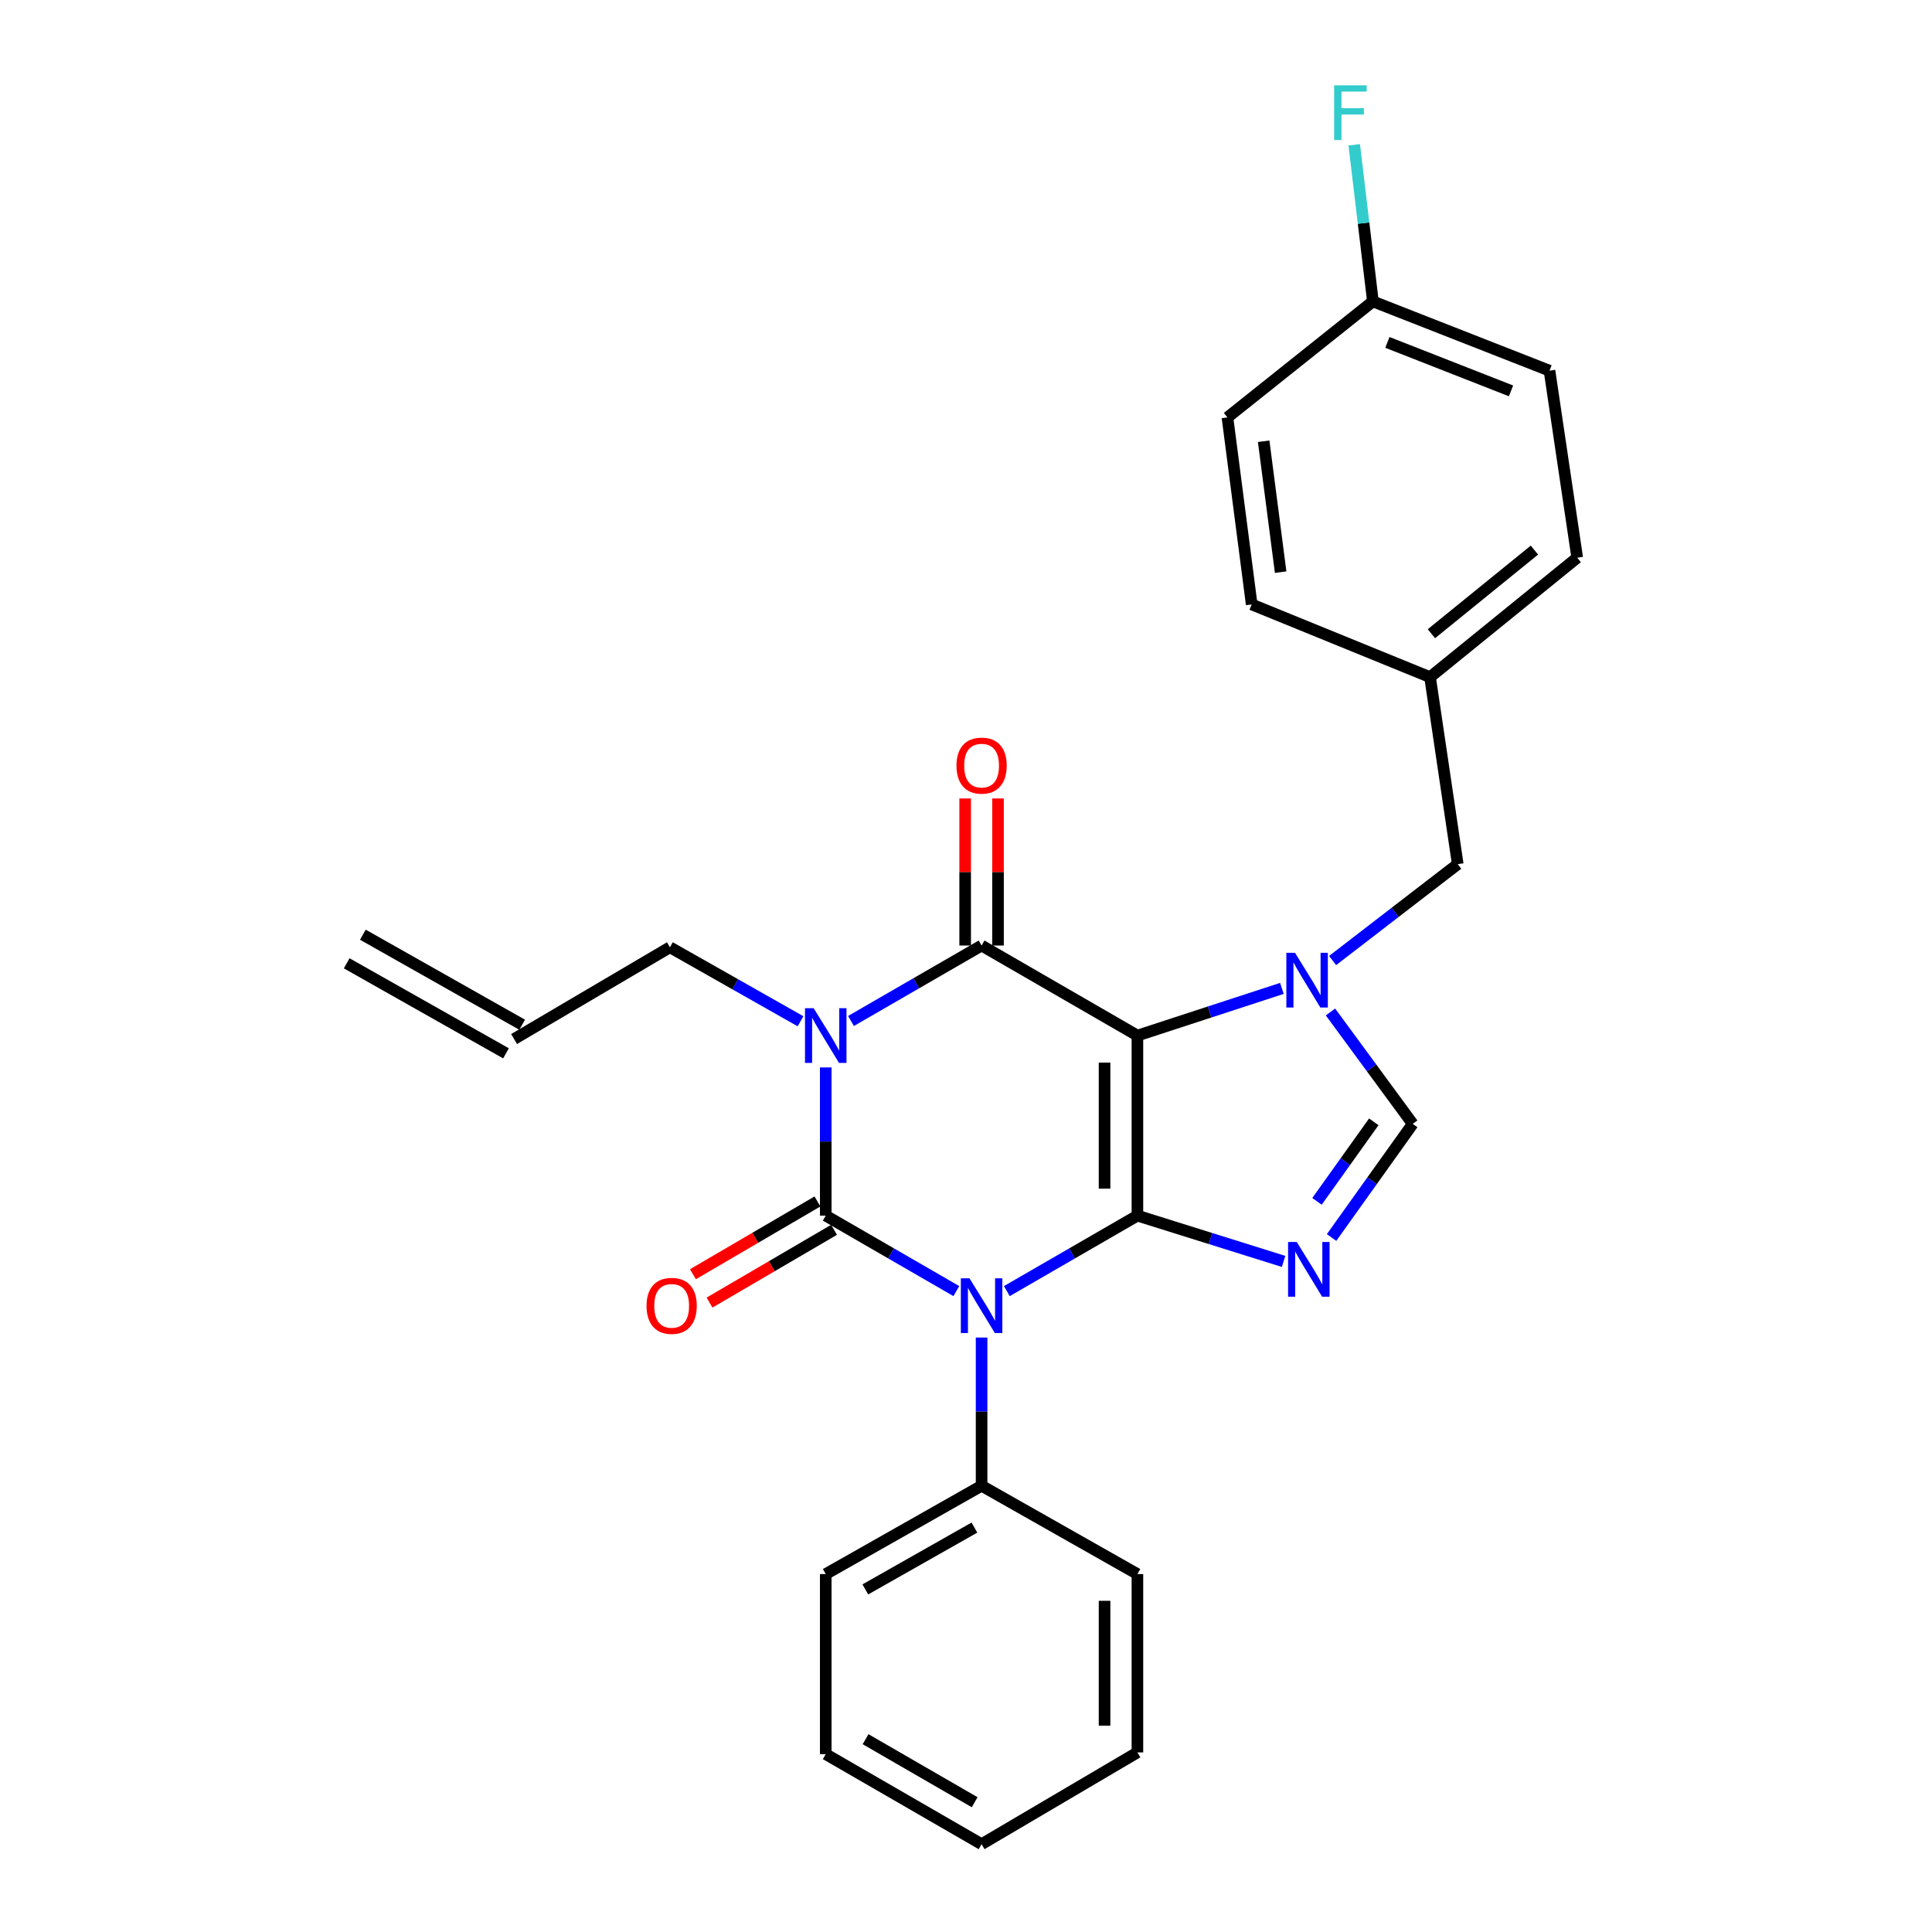 <?xml version='1.0' encoding='iso-8859-1'?>
<svg version='1.1' baseProfile='full'
              xmlns='http://www.w3.org/2000/svg'
                      xmlns:rdkit='http://www.rdkit.org/xml'
                      xmlns:xlink='http://www.w3.org/1999/xlink'
                  xml:space='preserve'
width='1000px' height='1000px' viewBox='0 0 1000 1000'>
<!-- END OF HEADER -->
<rect style='opacity:1.0;fill:#FFFFFF;stroke:none' width='1000' height='1000' x='0' y='0'> </rect>
<path class='bond-0' d='M 427.405,552.5 L 427.405,590.857' style='fill:none;fill-rule:evenodd;stroke:#0000FF;stroke-width:6px;stroke-linecap:butt;stroke-linejoin:miter;stroke-opacity:1' />
<path class='bond-0' d='M 427.405,590.857 L 427.405,629.213' style='fill:none;fill-rule:evenodd;stroke:#000000;stroke-width:6px;stroke-linecap:butt;stroke-linejoin:miter;stroke-opacity:1' />
<path class='bond-1' d='M 440.474,528.46 L 474.271,508.934' style='fill:none;fill-rule:evenodd;stroke:#0000FF;stroke-width:6px;stroke-linecap:butt;stroke-linejoin:miter;stroke-opacity:1' />
<path class='bond-1' d='M 474.271,508.934 L 508.069,489.408' style='fill:none;fill-rule:evenodd;stroke:#000000;stroke-width:6px;stroke-linecap:butt;stroke-linejoin:miter;stroke-opacity:1' />
<path class='bond-2' d='M 414.347,528.611 L 380.548,509.458' style='fill:none;fill-rule:evenodd;stroke:#0000FF;stroke-width:6px;stroke-linecap:butt;stroke-linejoin:miter;stroke-opacity:1' />
<path class='bond-2' d='M 380.548,509.458 L 346.75,490.306' style='fill:none;fill-rule:evenodd;stroke:#000000;stroke-width:6px;stroke-linecap:butt;stroke-linejoin:miter;stroke-opacity:1' />
<path class='bond-3' d='M 427.405,629.213 L 461.202,648.743' style='fill:none;fill-rule:evenodd;stroke:#000000;stroke-width:6px;stroke-linecap:butt;stroke-linejoin:miter;stroke-opacity:1' />
<path class='bond-3' d='M 461.202,648.743 L 495,668.272' style='fill:none;fill-rule:evenodd;stroke:#0000FF;stroke-width:6px;stroke-linecap:butt;stroke-linejoin:miter;stroke-opacity:1' />
<path class='bond-4' d='M 423.114,621.871 L 390.89,640.703' style='fill:none;fill-rule:evenodd;stroke:#000000;stroke-width:6px;stroke-linecap:butt;stroke-linejoin:miter;stroke-opacity:1' />
<path class='bond-4' d='M 390.89,640.703 L 358.666,659.535' style='fill:none;fill-rule:evenodd;stroke:#FF0000;stroke-width:6px;stroke-linecap:butt;stroke-linejoin:miter;stroke-opacity:1' />
<path class='bond-4' d='M 431.695,636.555 L 399.471,655.387' style='fill:none;fill-rule:evenodd;stroke:#000000;stroke-width:6px;stroke-linecap:butt;stroke-linejoin:miter;stroke-opacity:1' />
<path class='bond-4' d='M 399.471,655.387 L 367.247,674.219' style='fill:none;fill-rule:evenodd;stroke:#FF0000;stroke-width:6px;stroke-linecap:butt;stroke-linejoin:miter;stroke-opacity:1' />
<path class='bond-5' d='M 508.069,692.314 L 508.069,730.671' style='fill:none;fill-rule:evenodd;stroke:#0000FF;stroke-width:6px;stroke-linecap:butt;stroke-linejoin:miter;stroke-opacity:1' />
<path class='bond-5' d='M 508.069,730.671 L 508.069,769.027' style='fill:none;fill-rule:evenodd;stroke:#000000;stroke-width:6px;stroke-linecap:butt;stroke-linejoin:miter;stroke-opacity:1' />
<path class='bond-6' d='M 521.138,668.272 L 554.931,648.742' style='fill:none;fill-rule:evenodd;stroke:#0000FF;stroke-width:6px;stroke-linecap:butt;stroke-linejoin:miter;stroke-opacity:1' />
<path class='bond-6' d='M 554.931,648.742 L 588.724,629.213' style='fill:none;fill-rule:evenodd;stroke:#000000;stroke-width:6px;stroke-linecap:butt;stroke-linejoin:miter;stroke-opacity:1' />
<path class='bond-7' d='M 508.069,489.408 L 588.724,536.01' style='fill:none;fill-rule:evenodd;stroke:#000000;stroke-width:6px;stroke-linecap:butt;stroke-linejoin:miter;stroke-opacity:1' />
<path class='bond-8' d='M 516.573,489.408 L 516.573,451.347' style='fill:none;fill-rule:evenodd;stroke:#000000;stroke-width:6px;stroke-linecap:butt;stroke-linejoin:miter;stroke-opacity:1' />
<path class='bond-8' d='M 516.573,451.347 L 516.573,413.286' style='fill:none;fill-rule:evenodd;stroke:#FF0000;stroke-width:6px;stroke-linecap:butt;stroke-linejoin:miter;stroke-opacity:1' />
<path class='bond-8' d='M 499.565,489.408 L 499.565,451.347' style='fill:none;fill-rule:evenodd;stroke:#000000;stroke-width:6px;stroke-linecap:butt;stroke-linejoin:miter;stroke-opacity:1' />
<path class='bond-8' d='M 499.565,451.347 L 499.565,413.286' style='fill:none;fill-rule:evenodd;stroke:#FF0000;stroke-width:6px;stroke-linecap:butt;stroke-linejoin:miter;stroke-opacity:1' />
<path class='bond-9' d='M 710.614,156.016 L 705.78,115.48' style='fill:none;fill-rule:evenodd;stroke:#000000;stroke-width:6px;stroke-linecap:butt;stroke-linejoin:miter;stroke-opacity:1' />
<path class='bond-9' d='M 705.78,115.48 L 700.946,74.944' style='fill:none;fill-rule:evenodd;stroke:#33CCCC;stroke-width:6px;stroke-linecap:butt;stroke-linejoin:miter;stroke-opacity:1' />
<path class='bond-10' d='M 710.614,156.016 L 802.022,191.865' style='fill:none;fill-rule:evenodd;stroke:#000000;stroke-width:6px;stroke-linecap:butt;stroke-linejoin:miter;stroke-opacity:1' />
<path class='bond-10' d='M 718.116,177.227 L 782.101,202.321' style='fill:none;fill-rule:evenodd;stroke:#000000;stroke-width:6px;stroke-linecap:butt;stroke-linejoin:miter;stroke-opacity:1' />
<path class='bond-11' d='M 710.614,156.016 L 635.326,216.063' style='fill:none;fill-rule:evenodd;stroke:#000000;stroke-width:6px;stroke-linecap:butt;stroke-linejoin:miter;stroke-opacity:1' />
<path class='bond-12' d='M 588.724,536.01 L 588.724,629.213' style='fill:none;fill-rule:evenodd;stroke:#000000;stroke-width:6px;stroke-linecap:butt;stroke-linejoin:miter;stroke-opacity:1' />
<path class='bond-12' d='M 571.717,549.99 L 571.717,615.233' style='fill:none;fill-rule:evenodd;stroke:#000000;stroke-width:6px;stroke-linecap:butt;stroke-linejoin:miter;stroke-opacity:1' />
<path class='bond-13' d='M 588.724,536.01 L 626.113,523.802' style='fill:none;fill-rule:evenodd;stroke:#000000;stroke-width:6px;stroke-linecap:butt;stroke-linejoin:miter;stroke-opacity:1' />
<path class='bond-13' d='M 626.113,523.802 L 663.501,511.594' style='fill:none;fill-rule:evenodd;stroke:#0000FF;stroke-width:6px;stroke-linecap:butt;stroke-linejoin:miter;stroke-opacity:1' />
<path class='bond-14' d='M 588.724,629.213 L 626.554,641.062' style='fill:none;fill-rule:evenodd;stroke:#000000;stroke-width:6px;stroke-linecap:butt;stroke-linejoin:miter;stroke-opacity:1' />
<path class='bond-14' d='M 626.554,641.062 L 664.385,652.91' style='fill:none;fill-rule:evenodd;stroke:#0000FF;stroke-width:6px;stroke-linecap:butt;stroke-linejoin:miter;stroke-opacity:1' />
<path class='bond-15' d='M 689.214,640.529 L 710.218,611.121' style='fill:none;fill-rule:evenodd;stroke:#0000FF;stroke-width:6px;stroke-linecap:butt;stroke-linejoin:miter;stroke-opacity:1' />
<path class='bond-15' d='M 710.218,611.121 L 731.222,581.714' style='fill:none;fill-rule:evenodd;stroke:#000000;stroke-width:6px;stroke-linecap:butt;stroke-linejoin:miter;stroke-opacity:1' />
<path class='bond-15' d='M 681.675,621.822 L 696.378,601.236' style='fill:none;fill-rule:evenodd;stroke:#0000FF;stroke-width:6px;stroke-linecap:butt;stroke-linejoin:miter;stroke-opacity:1' />
<path class='bond-15' d='M 696.378,601.236 L 711.081,580.651' style='fill:none;fill-rule:evenodd;stroke:#000000;stroke-width:6px;stroke-linecap:butt;stroke-linejoin:miter;stroke-opacity:1' />
<path class='bond-16' d='M 731.222,581.714 L 709.939,552.757' style='fill:none;fill-rule:evenodd;stroke:#000000;stroke-width:6px;stroke-linecap:butt;stroke-linejoin:miter;stroke-opacity:1' />
<path class='bond-16' d='M 709.939,552.757 L 688.655,523.801' style='fill:none;fill-rule:evenodd;stroke:#0000FF;stroke-width:6px;stroke-linecap:butt;stroke-linejoin:miter;stroke-opacity:1' />
<path class='bond-17' d='M 689.752,497.167 L 722.137,472.226' style='fill:none;fill-rule:evenodd;stroke:#0000FF;stroke-width:6px;stroke-linecap:butt;stroke-linejoin:miter;stroke-opacity:1' />
<path class='bond-17' d='M 722.137,472.226 L 754.523,447.285' style='fill:none;fill-rule:evenodd;stroke:#000000;stroke-width:6px;stroke-linecap:butt;stroke-linejoin:miter;stroke-opacity:1' />
<path class='bond-18' d='M 740.189,350.492 L 647.874,312.848' style='fill:none;fill-rule:evenodd;stroke:#000000;stroke-width:6px;stroke-linecap:butt;stroke-linejoin:miter;stroke-opacity:1' />
<path class='bond-19' d='M 740.189,350.492 L 754.523,447.285' style='fill:none;fill-rule:evenodd;stroke:#000000;stroke-width:6px;stroke-linecap:butt;stroke-linejoin:miter;stroke-opacity:1' />
<path class='bond-20' d='M 740.189,350.492 L 816.365,288.659' style='fill:none;fill-rule:evenodd;stroke:#000000;stroke-width:6px;stroke-linecap:butt;stroke-linejoin:miter;stroke-opacity:1' />
<path class='bond-20' d='M 740.897,328.012 L 794.22,284.728' style='fill:none;fill-rule:evenodd;stroke:#000000;stroke-width:6px;stroke-linecap:butt;stroke-linejoin:miter;stroke-opacity:1' />
<path class='bond-21' d='M 270.269,530.402 L 187.819,483.8' style='fill:none;fill-rule:evenodd;stroke:#000000;stroke-width:6px;stroke-linecap:butt;stroke-linejoin:miter;stroke-opacity:1' />
<path class='bond-21' d='M 261.901,545.208 L 179.45,498.607' style='fill:none;fill-rule:evenodd;stroke:#000000;stroke-width:6px;stroke-linecap:butt;stroke-linejoin:miter;stroke-opacity:1' />
<path class='bond-22' d='M 266.085,537.805 L 346.75,490.306' style='fill:none;fill-rule:evenodd;stroke:#000000;stroke-width:6px;stroke-linecap:butt;stroke-linejoin:miter;stroke-opacity:1' />
<path class='bond-23' d='M 508.069,769.027 L 427.405,814.731' style='fill:none;fill-rule:evenodd;stroke:#000000;stroke-width:6px;stroke-linecap:butt;stroke-linejoin:miter;stroke-opacity:1' />
<path class='bond-23' d='M 504.354,790.681 L 447.889,822.673' style='fill:none;fill-rule:evenodd;stroke:#000000;stroke-width:6px;stroke-linecap:butt;stroke-linejoin:miter;stroke-opacity:1' />
<path class='bond-24' d='M 508.069,769.027 L 588.724,814.731' style='fill:none;fill-rule:evenodd;stroke:#000000;stroke-width:6px;stroke-linecap:butt;stroke-linejoin:miter;stroke-opacity:1' />
<path class='bond-25' d='M 427.405,814.731 L 427.405,907.944' style='fill:none;fill-rule:evenodd;stroke:#000000;stroke-width:6px;stroke-linecap:butt;stroke-linejoin:miter;stroke-opacity:1' />
<path class='bond-26' d='M 427.405,907.944 L 508.069,954.545' style='fill:none;fill-rule:evenodd;stroke:#000000;stroke-width:6px;stroke-linecap:butt;stroke-linejoin:miter;stroke-opacity:1' />
<path class='bond-26' d='M 448.012,900.207 L 504.478,932.828' style='fill:none;fill-rule:evenodd;stroke:#000000;stroke-width:6px;stroke-linecap:butt;stroke-linejoin:miter;stroke-opacity:1' />
<path class='bond-27' d='M 508.069,954.545 L 588.724,907.046' style='fill:none;fill-rule:evenodd;stroke:#000000;stroke-width:6px;stroke-linecap:butt;stroke-linejoin:miter;stroke-opacity:1' />
<path class='bond-28' d='M 588.724,907.046 L 588.724,814.731' style='fill:none;fill-rule:evenodd;stroke:#000000;stroke-width:6px;stroke-linecap:butt;stroke-linejoin:miter;stroke-opacity:1' />
<path class='bond-28' d='M 571.717,893.199 L 571.717,828.578' style='fill:none;fill-rule:evenodd;stroke:#000000;stroke-width:6px;stroke-linecap:butt;stroke-linejoin:miter;stroke-opacity:1' />
<path class='bond-29' d='M 802.022,191.865 L 816.365,288.659' style='fill:none;fill-rule:evenodd;stroke:#000000;stroke-width:6px;stroke-linecap:butt;stroke-linejoin:miter;stroke-opacity:1' />
<path class='bond-30' d='M 635.326,216.063 L 647.874,312.848' style='fill:none;fill-rule:evenodd;stroke:#000000;stroke-width:6px;stroke-linecap:butt;stroke-linejoin:miter;stroke-opacity:1' />
<path class='bond-30' d='M 654.075,228.394 L 662.859,296.143' style='fill:none;fill-rule:evenodd;stroke:#000000;stroke-width:6px;stroke-linecap:butt;stroke-linejoin:miter;stroke-opacity:1' />
<path  class='atom-0' d='M 421.145 521.85
L 430.425 536.85
Q 431.345 538.33, 432.825 541.01
Q 434.305 543.69, 434.385 543.85
L 434.385 521.85
L 438.145 521.85
L 438.145 550.17
L 434.265 550.17
L 424.305 533.77
Q 423.145 531.85, 421.905 529.65
Q 420.705 527.45, 420.345 526.77
L 420.345 550.17
L 416.665 550.17
L 416.665 521.85
L 421.145 521.85
' fill='#0000FF'/>
<path  class='atom-2' d='M 501.809 661.664
L 511.089 676.664
Q 512.009 678.144, 513.489 680.824
Q 514.969 683.504, 515.049 683.664
L 515.049 661.664
L 518.809 661.664
L 518.809 689.984
L 514.929 689.984
L 504.969 673.584
Q 503.809 671.664, 502.569 669.464
Q 501.369 667.264, 501.009 666.584
L 501.009 689.984
L 497.329 689.984
L 497.329 661.664
L 501.809 661.664
' fill='#0000FF'/>
<path  class='atom-4' d='M 495.069 396.276
Q 495.069 389.476, 498.429 385.676
Q 501.789 381.876, 508.069 381.876
Q 514.349 381.876, 517.709 385.676
Q 521.069 389.476, 521.069 396.276
Q 521.069 403.156, 517.669 407.076
Q 514.269 410.956, 508.069 410.956
Q 501.829 410.956, 498.429 407.076
Q 495.069 403.196, 495.069 396.276
M 508.069 407.756
Q 512.389 407.756, 514.709 404.876
Q 517.069 401.956, 517.069 396.276
Q 517.069 390.716, 514.709 387.916
Q 512.389 385.076, 508.069 385.076
Q 503.749 385.076, 501.389 387.876
Q 499.069 390.676, 499.069 396.276
Q 499.069 401.996, 501.389 404.876
Q 503.749 407.756, 508.069 407.756
' fill='#FF0000'/>
<path  class='atom-5' d='M 334.647 675.904
Q 334.647 669.104, 338.007 665.304
Q 341.367 661.504, 347.647 661.504
Q 353.927 661.504, 357.287 665.304
Q 360.647 669.104, 360.647 675.904
Q 360.647 682.784, 357.247 686.704
Q 353.847 690.584, 347.647 690.584
Q 341.407 690.584, 338.007 686.704
Q 334.647 682.824, 334.647 675.904
M 347.647 687.384
Q 351.967 687.384, 354.287 684.504
Q 356.647 681.584, 356.647 675.904
Q 356.647 670.344, 354.287 667.544
Q 351.967 664.704, 347.647 664.704
Q 343.327 664.704, 340.967 667.504
Q 338.647 670.304, 338.647 675.904
Q 338.647 681.624, 340.967 684.504
Q 343.327 687.384, 347.647 687.384
' fill='#FF0000'/>
<path  class='atom-9' d='M 671.189 642.842
L 680.469 657.842
Q 681.389 659.322, 682.869 662.002
Q 684.349 664.682, 684.429 664.842
L 684.429 642.842
L 688.189 642.842
L 688.189 671.162
L 684.309 671.162
L 674.349 654.762
Q 673.189 652.842, 671.949 650.642
Q 670.749 648.442, 670.389 647.762
L 670.389 671.162
L 666.709 671.162
L 666.709 642.842
L 671.189 642.842
' fill='#0000FF'/>
<path  class='atom-11' d='M 670.291 493.173
L 679.571 508.173
Q 680.491 509.653, 681.971 512.333
Q 683.451 515.013, 683.531 515.173
L 683.531 493.173
L 687.291 493.173
L 687.291 521.493
L 683.411 521.493
L 673.451 505.093
Q 672.291 503.173, 671.051 500.973
Q 669.851 498.773, 669.491 498.093
L 669.491 521.493
L 665.811 521.493
L 665.811 493.173
L 670.291 493.173
' fill='#0000FF'/>
<path  class='atom-13' d='M 690.544 44.165
L 707.384 44.165
L 707.384 47.405
L 694.344 47.405
L 694.344 56.005
L 705.944 56.005
L 705.944 59.285
L 694.344 59.285
L 694.344 72.485
L 690.544 72.485
L 690.544 44.165
' fill='#33CCCC'/>
</svg>
